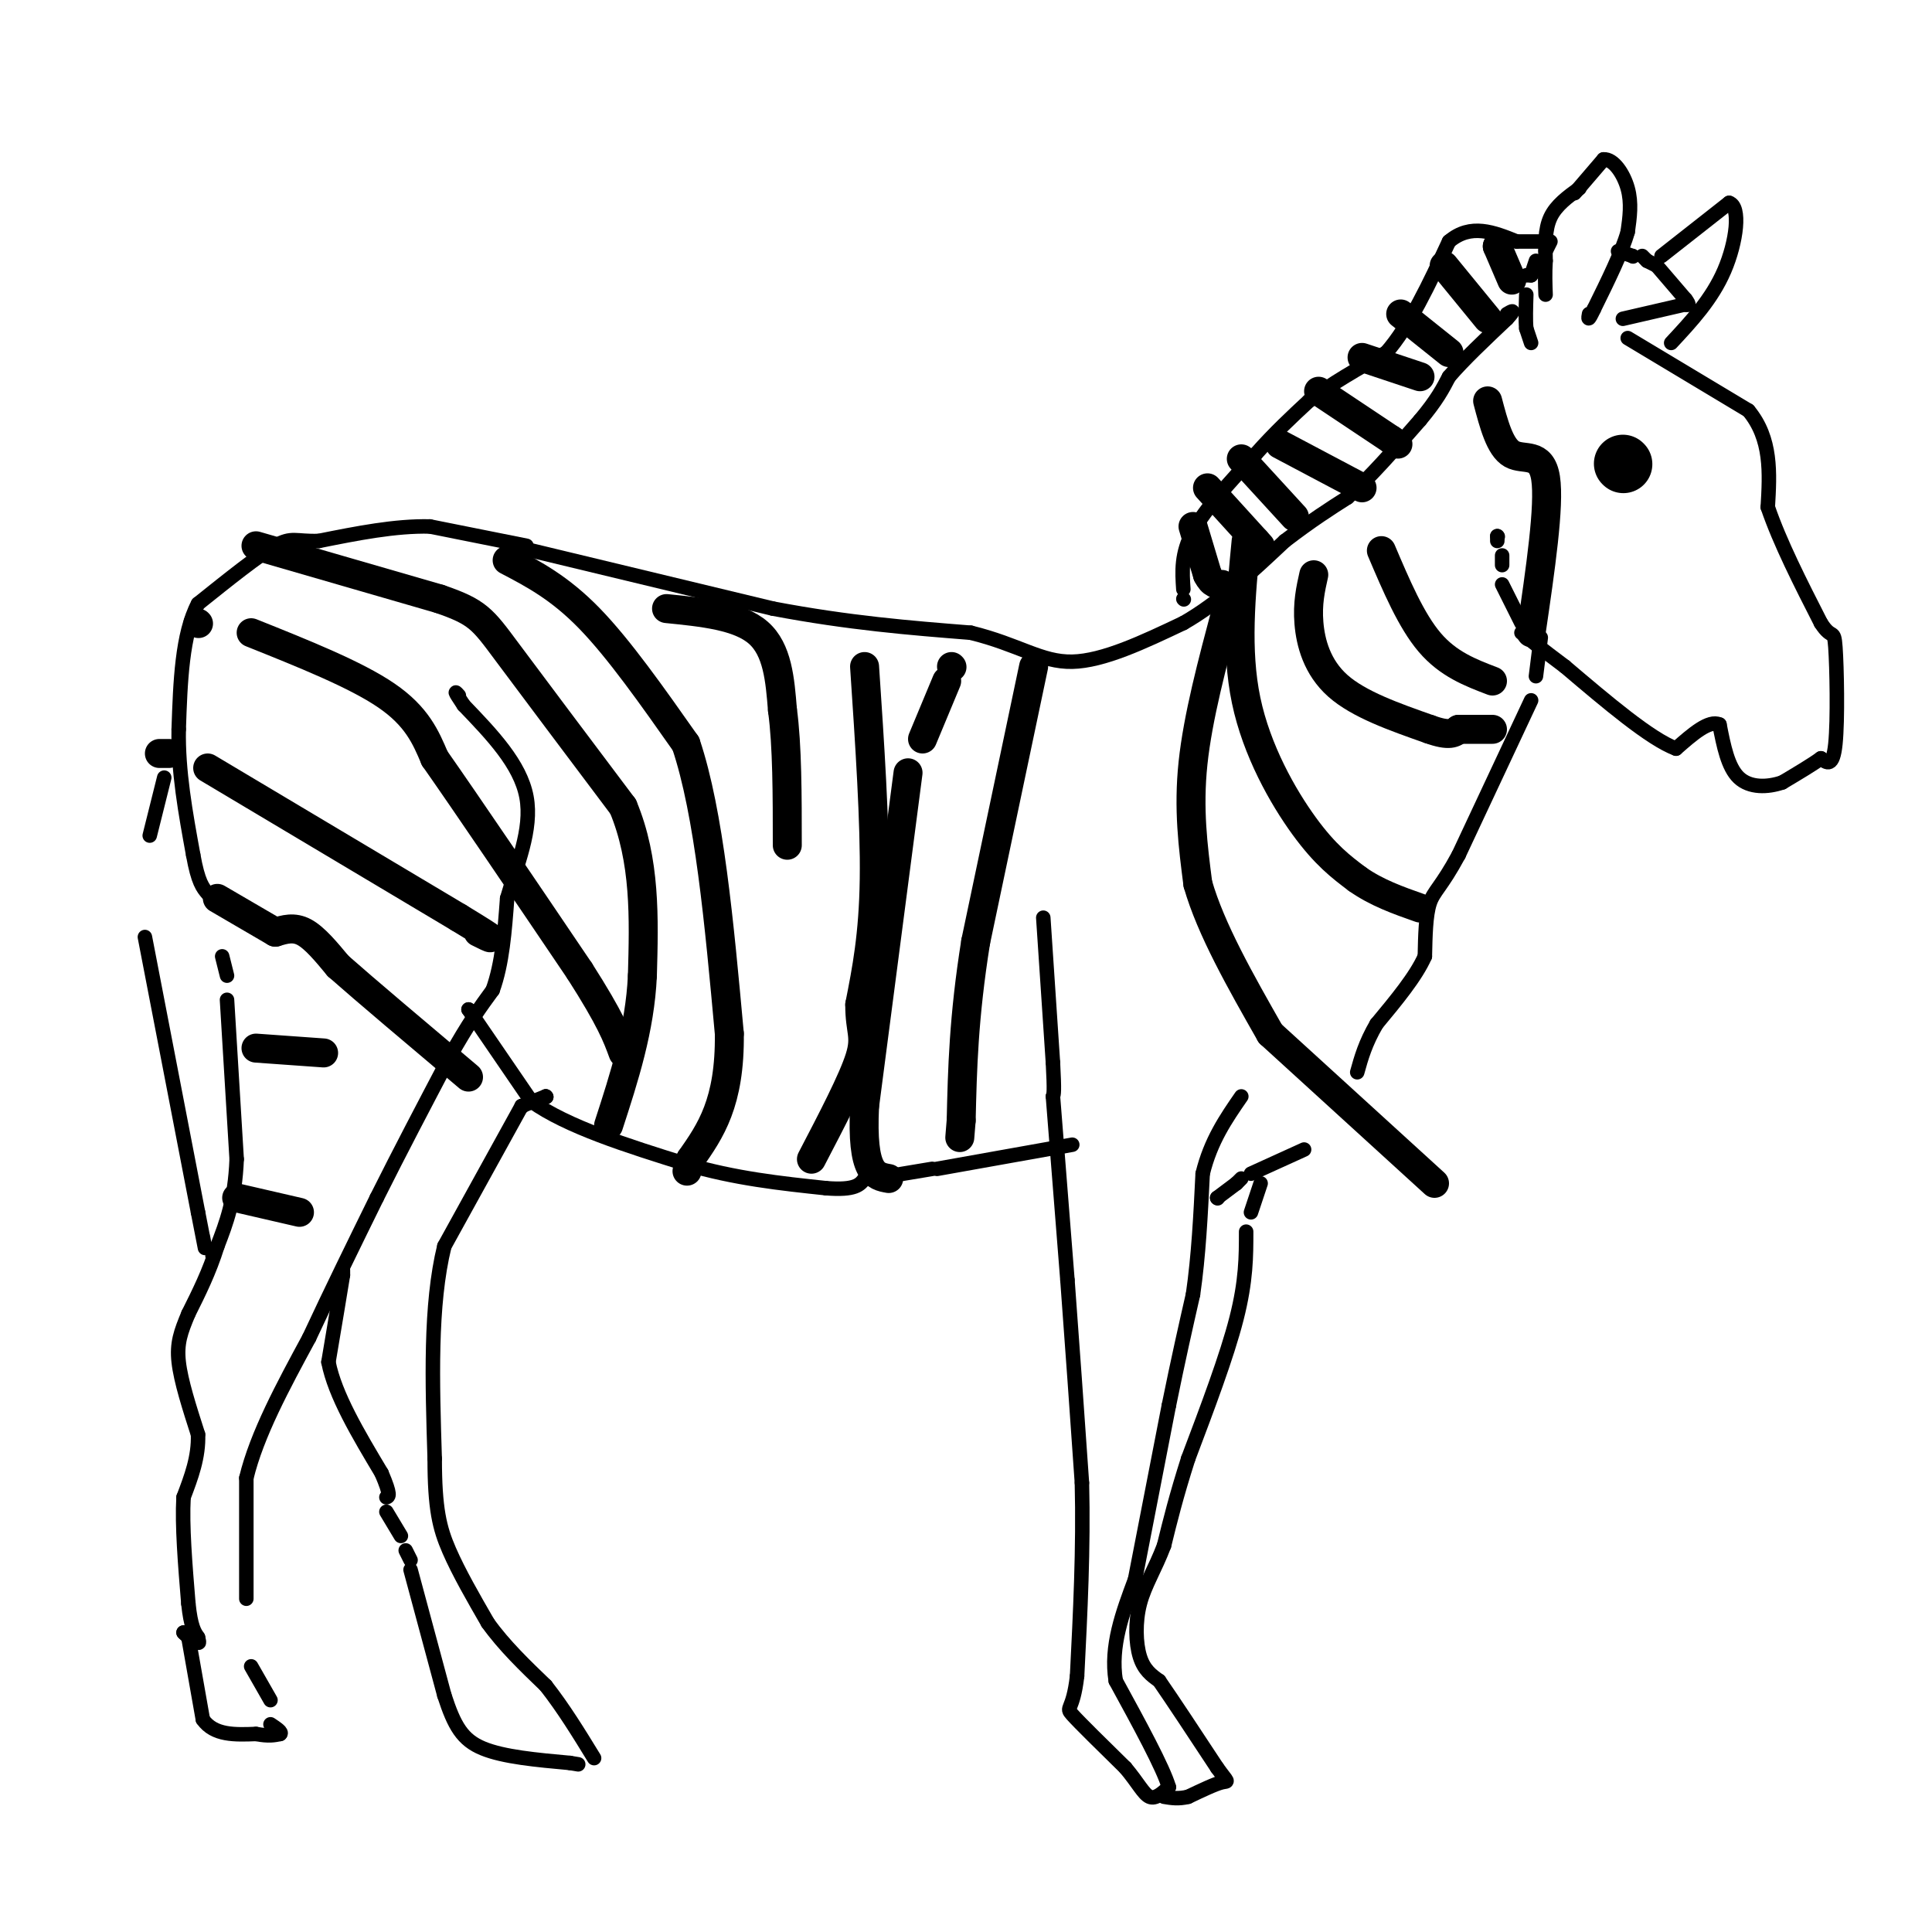 <svg viewBox='0 0 400 400' version='1.1' xmlns='http://www.w3.org/2000/svg' xmlns:xlink='http://www.w3.org/1999/xlink'><g fill='none' stroke='#000000' stroke-width='3' stroke-linecap='round' stroke-linejoin='round'><path d='M109,113c0.000,0.000 -20.000,-4.000 -20,-4'/><path d='M89,109c-7.167,-0.167 -15.083,1.417 -23,3'/><path d='M66,112c-4.867,0.156 -5.533,-0.956 -9,1c-3.467,1.956 -9.733,6.978 -16,12'/><path d='M41,125c-3.333,6.333 -3.667,16.167 -4,26'/><path d='M37,151c-0.167,8.667 1.417,17.333 3,26'/><path d='M40,177c1.000,5.667 2.000,6.833 3,8'/><path d='M44,187c0.000,0.000 0.100,0.100 0.1,0.1'/><path d='M46,198c0.000,0.000 1.000,4.000 1,4'/><path d='M47,207c0.000,0.000 2.000,33.000 2,33'/><path d='M49,240c-0.333,8.500 -2.167,13.250 -4,18'/><path d='M45,258c-1.667,5.333 -3.833,9.667 -6,14'/><path d='M39,272c-1.556,3.733 -2.444,6.067 -2,10c0.444,3.933 2.222,9.467 4,15'/><path d='M41,297c0.167,4.667 -1.417,8.833 -3,13'/><path d='M38,310c-0.333,5.833 0.333,13.917 1,22'/><path d='M39,332c0.500,4.833 1.250,5.917 2,7'/><path d='M41,339c0.333,1.333 0.167,1.167 0,1'/><path d='M38,338c0.000,0.000 0.100,0.100 0.1,0.1'/><path d='M38,338c0.000,0.000 1.000,1.000 1,1'/><path d='M39,339c0.000,0.000 3.000,17.000 3,17'/><path d='M42,356c2.333,3.333 6.667,3.167 11,3'/><path d='M53,359c2.667,0.500 3.833,0.250 5,0'/><path d='M58,359c0.500,-0.333 -0.750,-1.167 -2,-2'/><path d='M56,352c0.000,0.000 -4.000,-7.000 -4,-7'/><path d='M51,331c0.000,0.000 0.000,-25.000 0,-25'/><path d='M51,306c2.167,-9.000 7.583,-19.000 13,-29'/><path d='M64,277c4.500,-9.667 9.250,-19.333 14,-29'/><path d='M78,248c4.833,-9.667 9.917,-19.333 15,-29'/><path d='M93,219c4.000,-7.167 6.500,-10.583 9,-14'/><path d='M102,205c2.000,-5.500 2.500,-12.250 3,-19'/><path d='M105,186c1.933,-6.778 5.267,-14.222 4,-21c-1.267,-6.778 -7.133,-12.889 -13,-19'/><path d='M96,146c-2.333,-3.500 -1.667,-2.750 -1,-2'/><path d='M113,227c0.000,0.000 0.100,0.100 0.1,0.1'/><path d='M113,227c0.000,0.000 0.100,0.100 0.1,0.1'/><path d='M113,227c0.000,0.000 -5.000,2.000 -5,2'/><path d='M108,229c0.000,0.000 0.100,0.100 0.1,0.1'/><path d='M108,229c0.000,0.000 -16.000,29.000 -16,29'/><path d='M92,258c-3.000,12.167 -2.500,28.083 -2,44'/><path d='M90,302c0.000,10.400 1.000,14.400 3,19c2.000,4.600 5.000,9.800 8,15'/><path d='M101,336c3.333,4.667 7.667,8.833 12,13'/><path d='M113,349c3.667,4.667 6.833,9.833 10,15'/><path d='M71,263c0.000,0.000 0.000,1.000 0,1'/><path d='M71,264c-0.500,3.167 -1.750,10.583 -3,18'/><path d='M68,282c1.333,6.833 6.167,14.917 11,23'/><path d='M79,305c2.000,4.667 1.500,4.833 1,5'/><path d='M80,313c0.000,0.000 3.000,5.000 3,5'/><path d='M84,321c0.000,0.000 1.000,2.000 1,2'/><path d='M85,325c0.000,0.000 7.000,26.000 7,26'/><path d='M92,351c2.067,6.356 3.733,9.244 8,11c4.267,1.756 11.133,2.378 18,3'/><path d='M118,365c3.000,0.500 1.500,0.250 0,0'/><path d='M106,113c0.000,0.000 54.000,13.000 54,13'/><path d='M160,126c15.833,3.000 28.417,4.000 41,5'/><path d='M201,131c10.022,2.467 14.578,6.133 21,6c6.422,-0.133 14.711,-4.067 23,-8'/><path d='M245,129c7.333,-4.167 14.167,-10.583 21,-17'/><path d='M266,112c5.667,-4.333 9.333,-6.667 13,-9'/><path d='M279,103c4.667,-4.167 9.833,-10.083 15,-16'/><path d='M294,87c3.500,-4.167 4.750,-6.583 6,-9'/><path d='M300,78c3.000,-3.500 7.500,-7.750 12,-12'/><path d='M312,66c2.000,-2.167 1.000,-1.583 0,-1'/><path d='M245,124c0.000,0.000 0.100,0.100 0.1,0.1'/><path d='M245,122c-0.250,-3.667 -0.500,-7.333 2,-12c2.500,-4.667 7.750,-10.333 13,-16'/><path d='M260,94c4.000,-4.500 7.500,-7.750 11,-11'/><path d='M271,83c4.500,-3.500 10.250,-6.750 16,-10'/><path d='M287,73c4.833,-5.500 8.917,-14.250 13,-23'/><path d='M300,50c4.500,-3.833 9.250,-1.917 14,0'/><path d='M314,50c3.333,0.000 4.667,0.000 6,0'/><path d='M335,52c0.000,0.000 3.000,1.000 3,1'/><path d='M338,53c0.000,0.000 0.100,0.100 0.1,0.1'/><path d='M340,53c0.000,0.000 1.000,1.000 1,1'/><path d='M341,54c0.000,0.000 2.000,1.000 2,1'/><path d='M343,55c0.000,0.000 6.000,7.000 6,7'/><path d='M349,62c1.000,1.333 0.500,1.167 0,1'/><path d='M349,63c0.000,0.000 0.100,0.100 0.1,0.1'/><path d='M349,63c0.000,0.000 -13.000,3.000 -13,3'/><path d='M317,71c0.000,0.000 -1.000,-3.000 -1,-3'/><path d='M316,68c-0.167,-1.667 -0.083,-4.333 0,-7'/><path d='M316,57c0.000,0.000 1.000,0.000 1,0'/><path d='M317,57c0.000,0.000 1.000,-3.000 1,-3'/><path d='M320,52c0.000,0.000 1.000,-2.000 1,-2'/><path d='M326,40c0.000,0.000 6.000,-7.000 6,-7'/><path d='M332,33c2.044,-0.156 4.156,2.956 5,6c0.844,3.044 0.422,6.022 0,9'/><path d='M337,48c-1.167,4.167 -4.083,10.083 -7,16'/><path d='M330,64c-1.333,2.833 -1.167,1.917 -1,1'/><path d='M327,39c-2.417,1.750 -4.833,3.500 -6,6c-1.167,2.500 -1.083,5.750 -1,9'/><path d='M320,54c-0.167,2.667 -0.083,4.833 0,7'/><path d='M344,53c0.000,0.000 14.000,-11.000 14,-11'/><path d='M358,42c2.444,0.733 1.556,8.067 -1,14c-2.556,5.933 -6.778,10.467 -11,15'/><path d='M337,70c0.000,0.000 25.000,15.000 25,15'/><path d='M362,85c4.833,5.833 4.417,12.917 4,20'/><path d='M366,105c2.500,7.333 6.750,15.667 11,24'/><path d='M377,129c2.345,3.690 2.708,0.917 3,5c0.292,4.083 0.512,15.024 0,20c-0.512,4.976 -1.756,3.988 -3,3'/><path d='M377,157c-1.833,1.333 -4.917,3.167 -8,5'/><path d='M369,162c-3.067,1.044 -6.733,1.156 -9,-1c-2.267,-2.156 -3.133,-6.578 -4,-11'/><path d='M356,150c-2.167,-1.000 -5.583,2.000 -9,5'/><path d='M347,155c-5.333,-2.000 -14.167,-9.500 -23,-17'/><path d='M324,138c-5.333,-4.000 -7.167,-5.500 -9,-7'/><path d='M315,129c0.000,0.000 -4.000,-8.000 -4,-8'/><path d='M311,117c0.000,0.000 0.000,-2.000 0,-2'/><path d='M310,112c0.000,0.000 0.000,-1.000 0,-1'/><path d='M310,111c0.000,0.000 0.100,0.100 0.1,0.1'/><path d='M318,131c0.000,0.000 0.100,0.100 0.1,0.1'/><path d='M319,132c0.000,0.000 -1.000,8.000 -1,8'/><path d='M317,145c0.000,0.000 -15.000,32.000 -15,32'/><path d='M302,177c-3.622,6.711 -5.178,7.489 -6,10c-0.822,2.511 -0.911,6.756 -1,11'/><path d='M295,198c-1.833,4.167 -5.917,9.083 -10,14'/><path d='M285,212c-2.333,4.000 -3.167,7.000 -4,10'/><path d='M270,238c0.000,0.000 -11.000,5.000 -11,5'/><path d='M257,244c0.000,0.000 -1.000,1.000 -1,1'/><path d='M256,245c0.000,0.000 -4.000,3.000 -4,3'/><path d='M252,248c0.000,0.000 0.100,0.100 0.1,0.1'/><path d='M216,190c0.000,0.000 2.000,30.000 2,30'/><path d='M218,220c0.333,6.167 0.167,6.583 0,7'/><path d='M218,227c0.000,0.000 3.000,38.000 3,38'/><path d='M221,265c1.000,13.333 2.000,27.667 3,42'/><path d='M224,307c0.333,13.667 -0.333,26.833 -1,40'/><path d='M223,347c-0.867,7.511 -2.533,6.289 -1,8c1.533,1.711 6.267,6.356 11,11'/><path d='M233,366c2.644,3.133 3.756,5.467 5,6c1.244,0.533 2.622,-0.733 4,-2'/><path d='M242,370c-1.167,-4.000 -6.083,-13.000 -11,-22'/><path d='M231,348c-1.167,-7.167 1.417,-14.083 4,-21'/><path d='M235,327c1.833,-9.500 4.417,-22.750 7,-36'/><path d='M242,291c2.000,-9.833 3.500,-16.417 5,-23'/><path d='M247,268c1.167,-8.000 1.583,-16.500 2,-25'/><path d='M249,243c1.667,-6.833 4.833,-11.417 8,-16'/><path d='M261,245c0.000,0.000 -2.000,6.000 -2,6'/><path d='M258,255c0.000,5.083 0.000,10.167 -2,18c-2.000,7.833 -6.000,18.417 -10,29'/><path d='M246,302c-2.500,7.833 -3.750,12.917 -5,18'/><path d='M241,320c-1.857,4.905 -4.000,8.167 -5,12c-1.000,3.833 -0.857,8.238 0,11c0.857,2.762 2.429,3.881 4,5'/><path d='M240,348c2.667,3.833 7.333,10.917 12,18'/><path d='M252,366c2.400,3.333 2.400,2.667 1,3c-1.400,0.333 -4.200,1.667 -7,3'/><path d='M246,372c-2.000,0.500 -3.500,0.250 -5,0'/><path d='M97,209c0.000,0.000 0.100,0.100 0.1,0.1'/><path d='M97,209c0.000,0.000 13.000,19.000 13,19'/><path d='M110,228c7.500,5.333 19.750,9.167 32,13'/><path d='M142,241c10.167,3.000 19.583,4.000 29,5'/><path d='M171,246c6.167,0.500 7.083,-0.750 8,-2'/><path d='M181,244c0.000,0.000 12.000,-2.000 12,-2'/><path d='M194,242c0.000,0.000 28.000,-5.000 28,-5'/><path d='M34,161c0.000,0.000 -3.000,12.000 -3,12'/><path d='M30,194c0.000,0.000 11.000,57.000 11,57'/><path d='M41,251c2.000,10.333 1.500,7.667 1,5'/><path d='M44,260c0.000,0.000 0.100,0.100 0.1,0.1'/></g>
<g fill='none' stroke='#000000' stroke-width='12' stroke-linecap='round' stroke-linejoin='round'><path d='M336,96c0.000,0.000 0.100,0.100 0.1,0.1'/></g>
<g fill='none' stroke='#000000' stroke-width='6' stroke-linecap='round' stroke-linejoin='round'><path d='M247,109c0.000,0.000 3.000,10.000 3,10'/><path d='M250,119c1.000,2.000 2.000,2.000 3,2'/><path d='M250,101c0.000,0.000 10.000,11.000 10,11'/><path d='M260,112c1.667,1.833 0.833,0.917 0,0'/><path d='M257,95c0.000,0.000 11.000,12.000 11,12'/><path d='M265,92c0.000,0.000 17.000,9.000 17,9'/><path d='M273,81c0.000,0.000 15.000,10.000 15,10'/><path d='M288,91c2.500,1.667 1.250,0.833 0,0'/><path d='M282,74c0.000,0.000 12.000,4.000 12,4'/><path d='M290,65c0.000,0.000 10.000,8.000 10,8'/><path d='M299,55c0.000,0.000 9.000,11.000 9,11'/><path d='M310,51c0.000,0.000 0.100,0.100 0.1,0.1'/><path d='M310,51c0.000,0.000 3.000,7.000 3,7'/><path d='M214,138c0.000,0.000 -12.000,57.000 -12,57'/><path d='M202,195c-2.500,15.667 -2.750,26.333 -3,37'/><path d='M199,232c-0.500,6.167 -0.250,3.083 0,0'/><path d='M197,138c0.000,0.000 0.100,0.100 0.1,0.1'/><path d='M196,141c0.000,0.000 -5.000,12.000 -5,12'/><path d='M188,160c0.000,0.000 -9.000,69.000 -9,69'/><path d='M179,229c-0.667,14.000 2.167,14.500 5,15'/><path d='M138,126c7.500,0.750 15.000,1.500 19,5c4.000,3.500 4.500,9.750 5,16'/><path d='M162,147c1.000,7.333 1.000,17.667 1,28'/><path d='M105,116c5.417,2.833 10.833,5.667 17,12c6.167,6.333 13.083,16.167 20,26'/><path d='M142,154c4.833,14.333 6.917,37.167 9,60'/><path d='M151,214c0.167,14.333 -3.917,20.167 -8,26'/><path d='M143,240c-1.333,4.333 -0.667,2.167 0,0'/><path d='M53,113c0.000,0.000 38.000,11.000 38,11'/><path d='M91,124c7.956,2.733 8.844,4.067 14,11c5.156,6.933 14.578,19.467 24,32'/><path d='M129,167c4.667,11.167 4.333,23.083 4,35'/><path d='M133,202c-0.500,11.000 -3.750,21.000 -7,31'/><path d='M41,129c0.000,0.000 0.100,0.100 0.1,0.1'/><path d='M52,131c10.833,4.333 21.667,8.667 28,13c6.333,4.333 8.167,8.667 10,13'/><path d='M90,157c6.667,9.500 18.333,26.750 30,44'/><path d='M120,201c6.500,10.167 7.750,13.583 9,17'/><path d='M33,156c0.000,0.000 2.000,0.000 2,0'/><path d='M43,159c0.000,0.000 52.000,31.000 52,31'/><path d='M95,190c9.333,5.667 6.667,4.333 4,3'/><path d='M45,186c0.000,0.000 12.000,7.000 12,7'/><path d='M57,193c1.917,-0.583 3.833,-1.167 6,0c2.167,1.167 4.583,4.083 7,7'/><path d='M70,200c5.667,5.000 16.333,14.000 27,23'/><path d='M254,126c-3.000,11.250 -6.000,22.500 -7,32c-1.000,9.500 0.000,17.250 1,25'/><path d='M248,183c2.667,9.333 8.833,20.167 15,31'/><path d='M263,214c0.000,0.000 34.000,31.000 34,31'/><path d='M258,112c-1.089,11.289 -2.178,22.578 0,33c2.178,10.422 7.622,19.978 12,26c4.378,6.022 7.689,8.511 11,11'/><path d='M281,182c4.000,2.833 8.500,4.417 13,6'/><path d='M272,119c-0.667,2.978 -1.333,5.956 -1,10c0.333,4.044 1.667,9.156 6,13c4.333,3.844 11.667,6.422 19,9'/><path d='M296,151c4.167,1.500 5.083,0.750 6,0'/><path d='M302,151c0.000,0.000 7.000,0.000 7,0'/><path d='M286,114c3.083,7.250 6.167,14.500 10,19c3.833,4.500 8.417,6.250 13,8'/><path d='M308,83c1.267,4.800 2.533,9.600 5,11c2.467,1.400 6.133,-0.600 7,5c0.867,5.600 -1.067,18.800 -3,32'/><path d='M179,138c1.083,16.167 2.167,32.333 2,44c-0.167,11.667 -1.583,18.833 -3,26'/><path d='M178,208c-0.022,5.556 1.422,6.444 0,11c-1.422,4.556 -5.711,12.778 -10,21'/><path d='M53,217c0.000,0.000 14.000,1.000 14,1'/><path d='M49,248c0.000,0.000 13.000,3.000 13,3'/></g>
</svg>